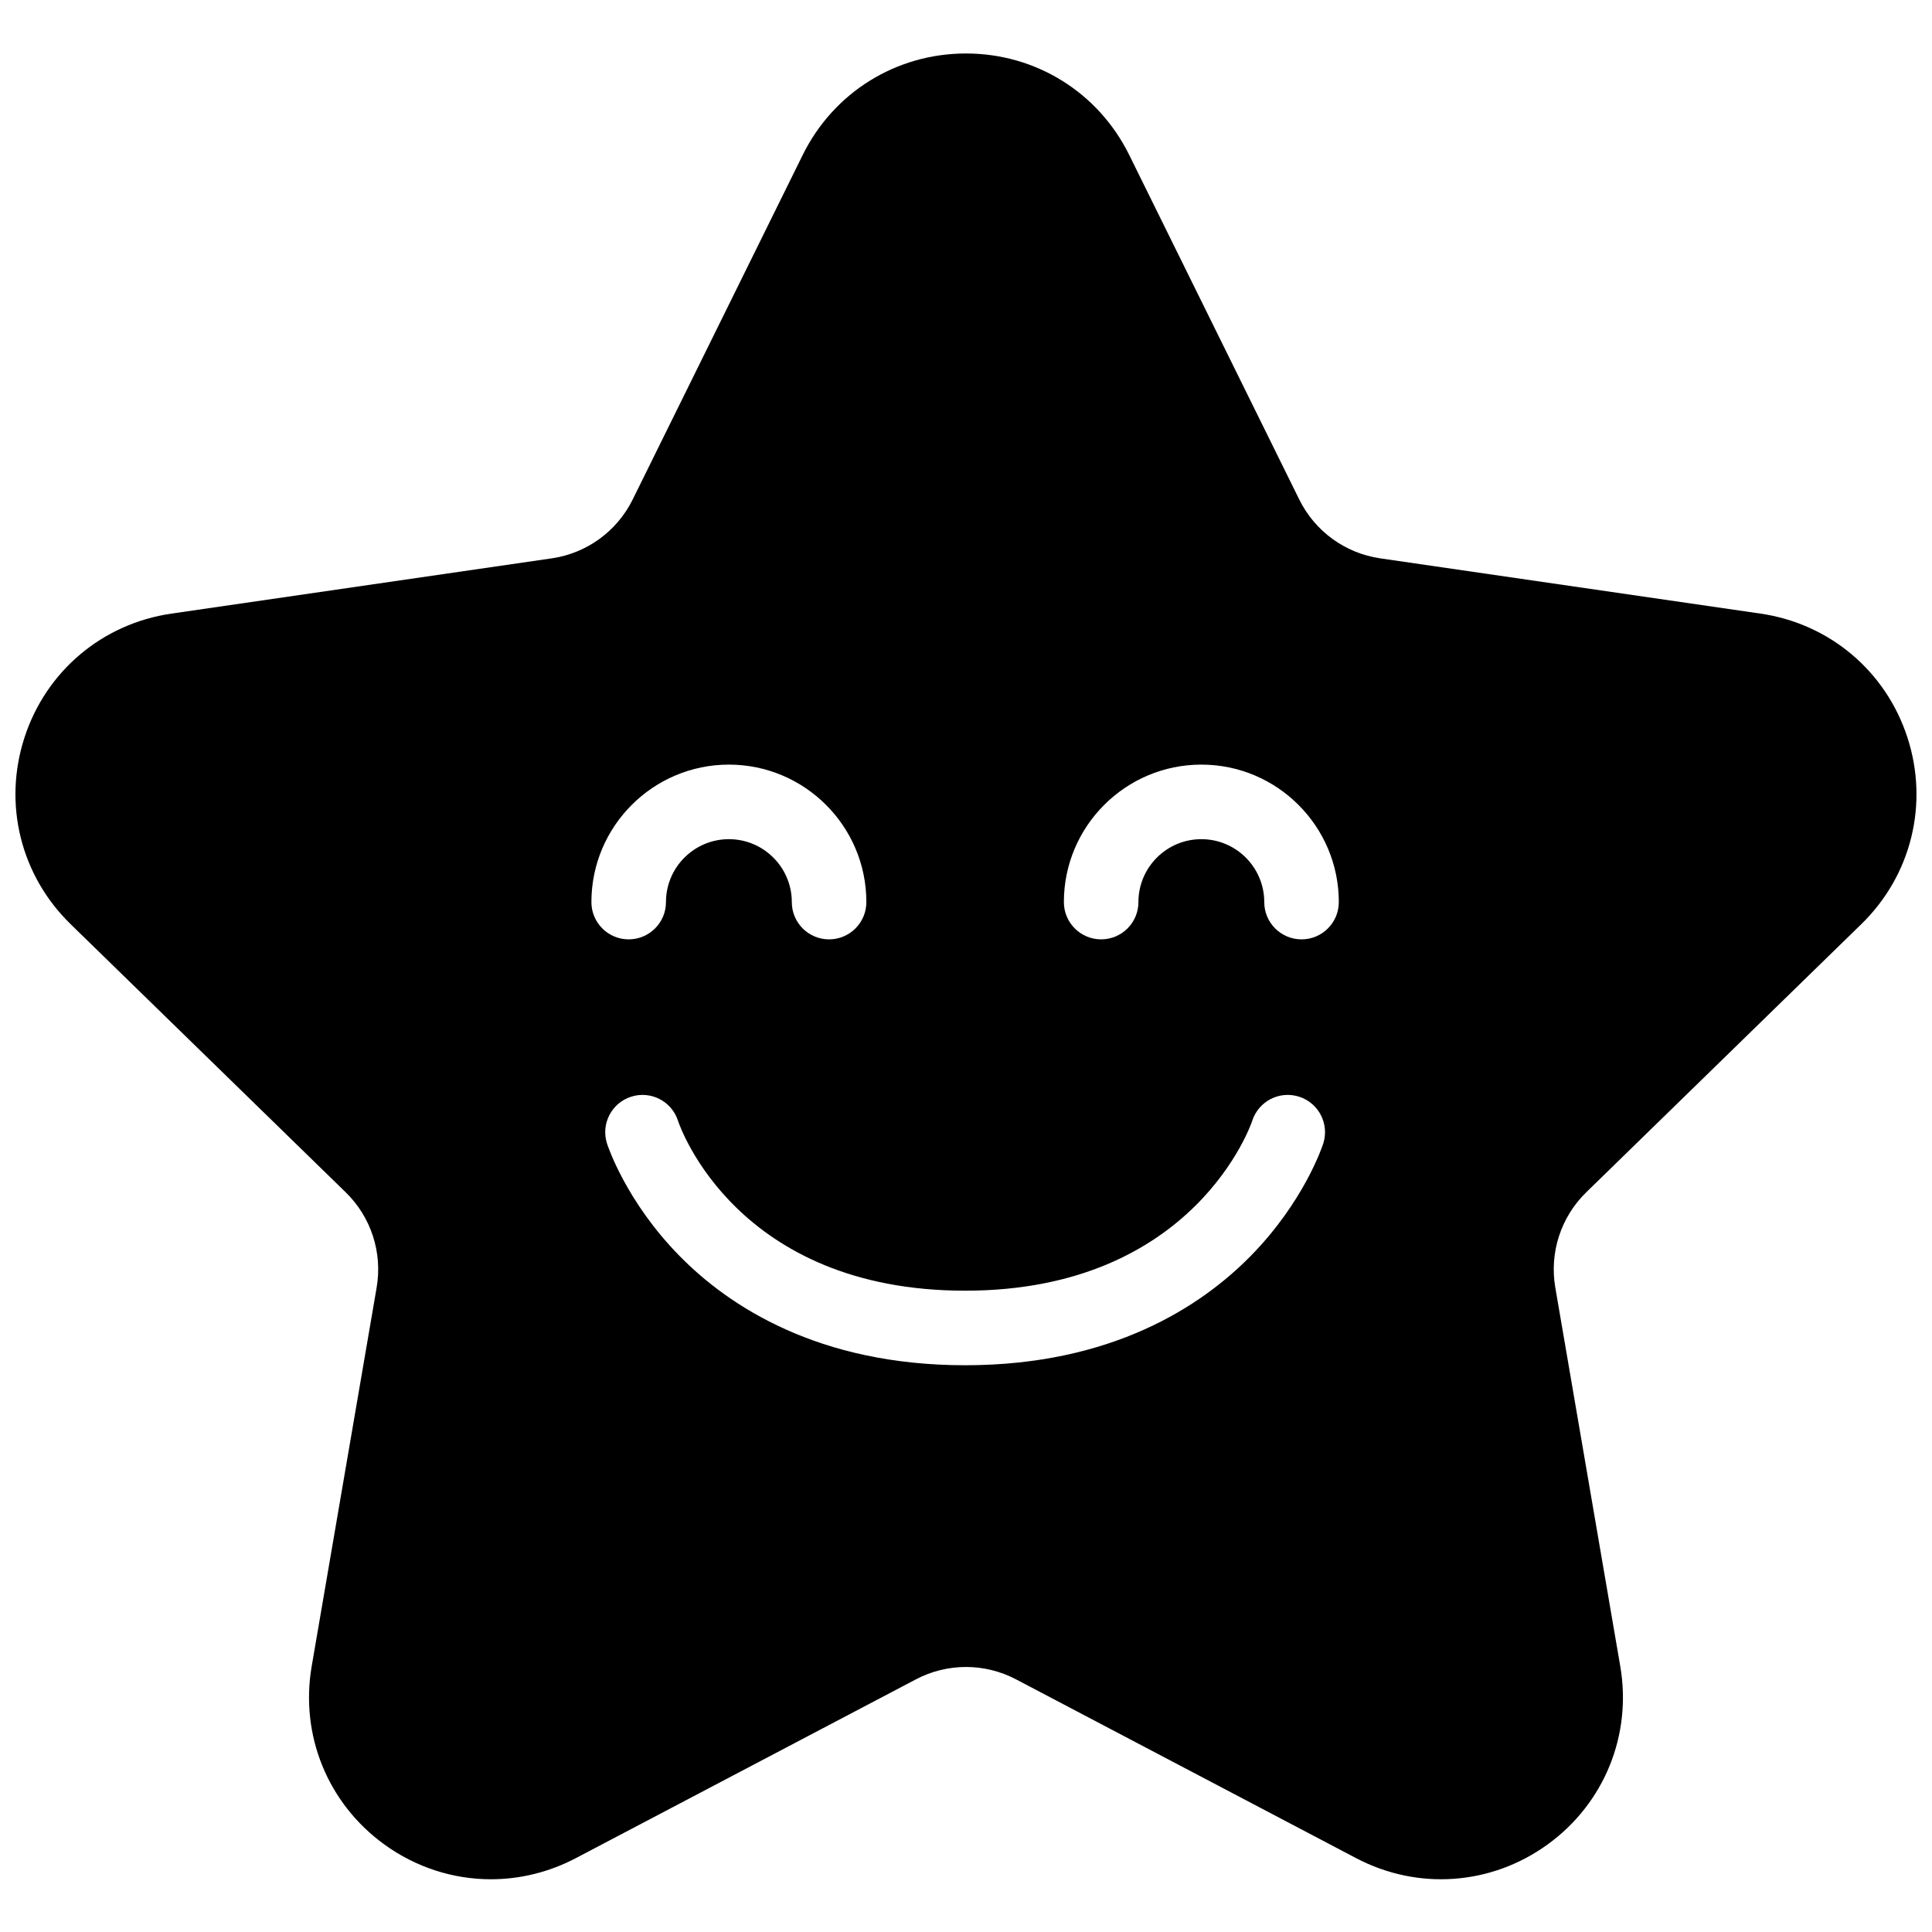 <?xml version="1.0" encoding="UTF-8"?>
<!-- Uploaded to: ICON Repo, www.svgrepo.com, Generator: ICON Repo Mixer Tools -->
<svg width="800px" height="800px" version="1.1" viewBox="144 144 512 512" xmlns="http://www.w3.org/2000/svg">
 <defs>
  <clipPath id="a">
   <path d="m148.09 158h503.81v485h-503.81z"/>
  </clipPath>
 </defs>
 <g clip-path="url(#a)">
  <path d="m488.92 392.94c-5.453 0-9.879-4.422-9.879-9.879 0-9.195-7.477-16.672-16.672-16.672-9.195 0-16.676 7.477-16.676 16.672 0 5.457-4.422 9.879-9.879 9.879-5.453 0-9.875-4.422-9.875-9.879 0-20.09 16.34-36.43 36.43-36.43s36.43 16.34 36.43 36.43c0 5.457-4.422 9.879-9.879 9.879zm5.75 54.121c-0.199 0.621-5.043 15.375-19.293 29.852-12.973 13.18-36.621 28.891-75.609 28.891s-62.637-15.711-75.609-28.891c-14.254-14.477-19.094-29.23-19.293-29.852-1.668-5.195 1.191-10.758 6.387-12.422 5.195-1.668 10.758 1.191 12.426 6.387 0.594 1.789 15.711 45.02 76.09 45.02 60.945 0 75.945-44.566 76.086-45.02 1.668-5.195 7.234-8.055 12.426-6.391 5.195 1.668 8.055 7.231 6.391 12.426zm-193.94-64c0-20.09 16.344-36.43 36.434-36.43 20.086 0 36.43 16.34 36.43 36.43 0 5.457-4.426 9.879-9.879 9.879-5.457 0-9.879-4.422-9.879-9.879 0-9.195-7.481-16.672-16.672-16.672-9.195 0-16.676 7.477-16.676 16.672 0 5.457-4.422 9.879-9.879 9.879-5.453 0-9.879-4.422-9.879-9.879zm336.55 5.836c13.25-12.91 17.926-31.859 12.211-49.449-5.719-17.594-20.641-30.176-38.945-32.836l-100.78-14.645c-9.277-1.348-17.297-7.172-21.445-15.582l-45.07-91.324c-8.188-16.586-24.762-26.887-43.262-26.887 0 0 0.004 0 0 0-18.496 0-35.074 10.301-43.258 26.887l-45.07 91.324c-4.152 8.41-12.168 14.234-21.449 15.582l-100.78 14.645c-18.305 2.66-33.227 15.242-38.941 32.832-5.719 17.594-1.039 36.543 12.207 49.453l72.926 71.086c6.715 6.547 9.777 15.973 8.191 25.211l-17.215 100.38c-3.129 18.23 4.227 36.312 19.191 47.184 8.457 6.144 18.348 9.266 28.309 9.266 7.668 0 15.375-1.852 22.496-5.594l90.141-47.391c8.301-4.363 18.211-4.363 26.508 0l90.145 47.391c16.371 8.609 35.84 7.199 50.801-3.672 14.969-10.871 22.32-28.953 19.195-47.184l-17.219-100.38c-1.582-9.238 1.477-18.664 8.191-25.211z" fill-rule="evenodd"/>
 </g>
</svg>